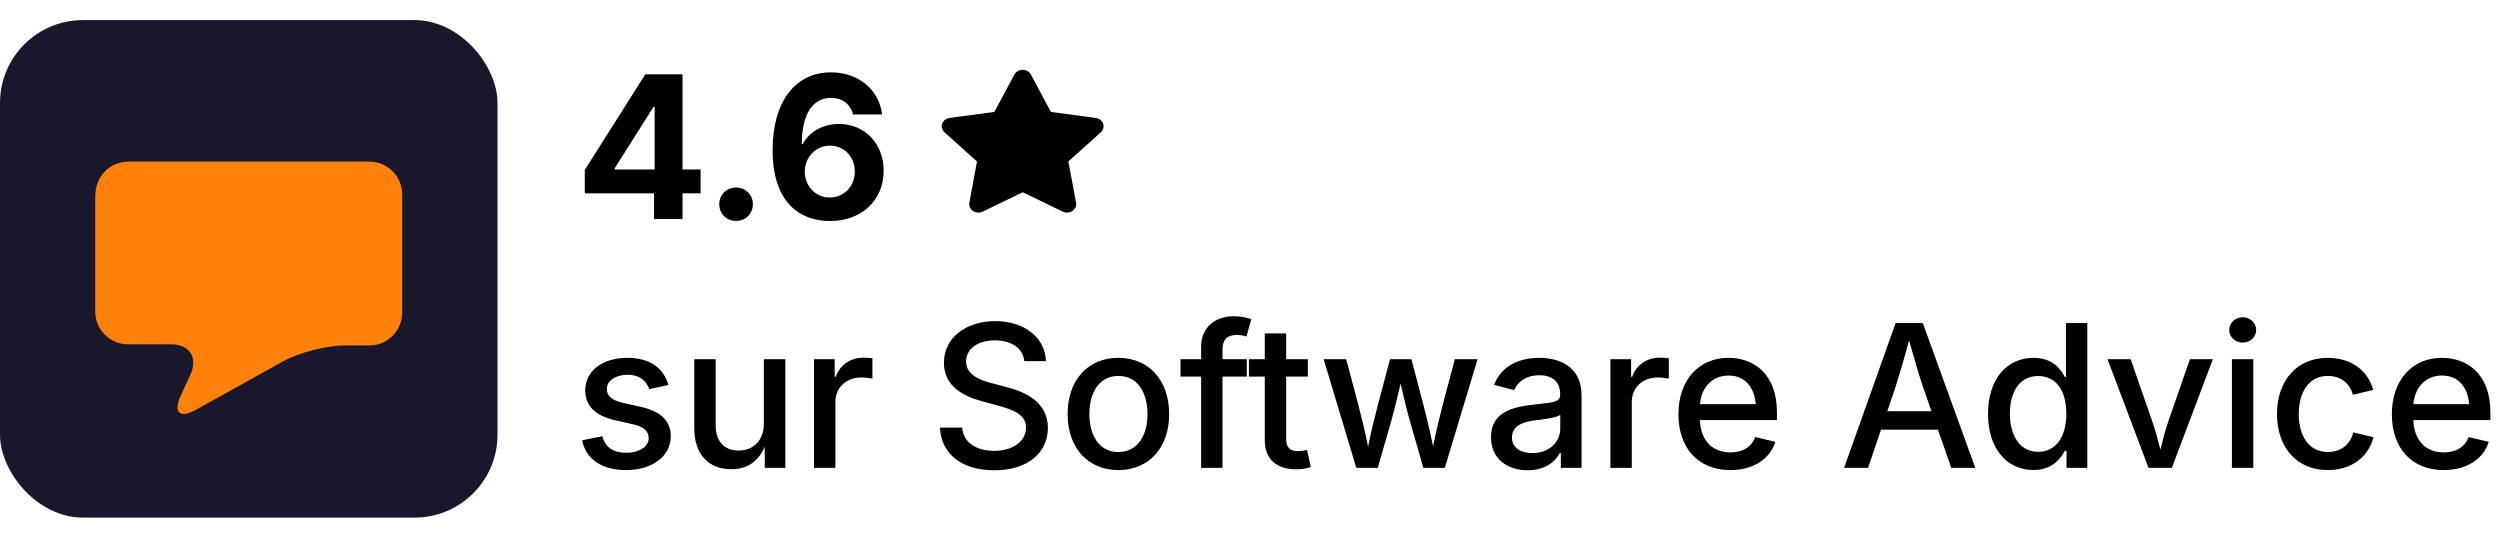 <svg width="201" height="43" viewBox="0 0 201 43" fill="none" xmlns="http://www.w3.org/2000/svg">
<rect y="1.615" width="40" height="40" rx="6.667" fill="#19172C"/>
<g clip-path="url(#clip0_1125_2112)">
<path fill-rule="evenodd" clip-rule="evenodd" d="M7.677 15.625C7.677 14.18 8.862 12.995 10.307 12.995H29.704C31.149 12.995 32.334 14.18 32.334 15.625V25.147C32.334 26.592 31.149 27.778 29.704 27.778H27.684C26.239 27.778 24.035 28.352 22.756 29.056L15.717 32.965C14.457 33.669 13.92 33.169 14.513 31.854L15.328 30.075C15.921 28.76 15.235 27.685 13.79 27.685H10.289C8.844 27.685 7.658 26.5 7.658 25.055V15.625" fill="#FD810A"/>
</g>
<path d="M47.016 15.545V13.662L51.883 5.975H54.875V13.623H56.328V15.545H54.875V17.615H52.586V15.545H47.016ZM52.633 13.623V8.6H52.539L49.422 13.529V13.623H52.633ZM59.18 17.764C58.414 17.764 57.828 17.178 57.828 16.42C57.828 15.662 58.414 15.076 59.18 15.076C59.945 15.076 60.531 15.662 60.531 16.42C60.531 17.178 59.945 17.764 59.18 17.764ZM66.727 17.771C64.359 17.771 62.117 16.334 62.117 12.068C62.117 8.154 63.953 5.818 66.812 5.818C69.102 5.818 70.688 7.287 70.922 9.201H68.578C68.383 8.381 67.734 7.873 66.812 7.873C65.273 7.873 64.461 9.295 64.461 11.592H64.539C65.062 10.576 66.188 9.967 67.461 9.967C69.516 9.967 71.047 11.537 71.047 13.725C71.047 16.076 69.297 17.771 66.727 17.771ZM66.711 15.881C67.859 15.881 68.727 14.975 68.727 13.787C68.727 12.615 67.883 11.709 66.727 11.709C65.586 11.709 64.703 12.654 64.703 13.795C64.703 14.943 65.555 15.881 66.711 15.881Z" fill="black"/>
<path d="M86.517 16.293C86.564 16.546 86.453 16.805 86.225 16.962C85.996 17.113 85.698 17.135 85.446 17.016L82.227 15.456L79.007 17.016C78.896 17.07 78.779 17.092 78.662 17.092C78.51 17.092 78.358 17.048 78.229 16.962C78.001 16.811 77.889 16.552 77.936 16.293L78.551 12.983L75.94 10.64C75.741 10.457 75.665 10.187 75.753 9.944C75.841 9.696 76.069 9.517 76.35 9.48L79.95 8.999L81.559 5.992C81.683 5.76 81.94 5.614 82.221 5.614C82.502 5.614 82.76 5.76 82.882 5.992L84.492 8.999L88.092 9.48C88.373 9.517 88.601 9.696 88.689 9.944C88.777 10.192 88.701 10.462 88.502 10.64L85.897 12.983L86.365 15.494L86.512 16.293H86.517Z" fill="black"/>
<path d="M50.328 37.795C48.43 37.795 47.117 36.951 46.805 35.404L48.422 35.068C48.664 35.982 49.328 36.404 50.344 36.404C51.453 36.404 52.156 35.873 52.156 35.225C52.156 34.67 51.758 34.31 50.93 34.123L49.461 33.787C47.836 33.42 47.055 32.623 47.055 31.373C47.055 29.811 48.461 28.771 50.438 28.771C52.328 28.771 53.367 29.654 53.742 30.951L52.203 31.287C51.977 30.678 51.484 30.131 50.453 30.131C49.508 30.131 48.789 30.607 48.789 31.264C48.789 31.842 49.18 32.185 50.141 32.404L51.547 32.717C53.164 33.084 53.93 33.865 53.93 35.076C53.93 36.67 52.461 37.795 50.328 37.795ZM58.797 37.725C57.016 37.725 55.82 36.584 55.82 34.428V28.881H57.539V34.217C57.539 35.475 58.242 36.225 59.383 36.225C60.547 36.225 61.414 35.435 61.414 34.053V28.881H63.141V37.615H61.492L61.484 35.92C60.938 37.185 60 37.725 58.797 37.725ZM65.445 37.615V28.881H67.109V30.287H67.203C67.523 29.334 68.391 28.756 69.414 28.756C69.633 28.756 69.961 28.779 70.141 28.803V30.443C70.016 30.412 69.602 30.35 69.242 30.35C68.039 30.35 67.164 31.162 67.164 32.31V37.615H65.445ZM79.938 37.81C77.32 37.81 75.68 36.506 75.57 34.381H77.359C77.461 35.654 78.586 36.248 79.93 36.248C81.406 36.248 82.492 35.498 82.492 34.373C82.492 33.357 81.531 32.959 80.281 32.623L78.922 32.248C77.016 31.74 75.891 30.764 75.891 29.17C75.891 27.154 77.672 25.818 80.016 25.818C82.406 25.818 84.039 27.186 84.094 29.037H82.359C82.242 27.975 81.297 27.365 79.977 27.365C78.562 27.365 77.672 28.084 77.672 29.068C77.672 30.17 78.875 30.584 79.766 30.818L80.898 31.115C82.383 31.498 84.25 32.295 84.25 34.397C84.25 36.373 82.672 37.81 79.938 37.81ZM89.914 37.795C87.453 37.795 85.836 35.99 85.836 33.295C85.836 30.576 87.453 28.771 89.914 28.771C92.375 28.771 94 30.576 94 33.295C94 35.99 92.375 37.795 89.914 37.795ZM89.914 36.342C91.508 36.342 92.258 34.951 92.258 33.295C92.258 31.623 91.508 30.225 89.914 30.225C88.336 30.225 87.586 31.615 87.586 33.295C87.586 34.951 88.336 36.342 89.914 36.342ZM100.242 28.881V30.279H98.289V37.615H96.57V30.279H94.914V28.881H96.57V27.881C96.57 26.248 97.789 25.428 99.172 25.428C99.859 25.428 100.375 25.576 100.609 25.662L100.211 27.053C100.047 27.006 99.805 26.928 99.445 26.928C98.625 26.928 98.289 27.35 98.289 28.115V28.881H100.242ZM105.148 28.881V30.279H103.406V35.256C103.406 35.959 103.68 36.272 104.359 36.272C104.539 36.272 104.875 36.225 105.086 36.178L105.391 37.553C105.023 37.678 104.586 37.732 104.188 37.732C102.602 37.732 101.688 36.881 101.688 35.397V30.279H100.414V28.881H101.688V26.803H103.406V28.881H105.148ZM109.047 37.615L106.422 28.881H108.234L109.195 32.498C109.438 33.435 109.727 34.545 109.992 35.904C110.258 34.592 110.539 33.475 110.797 32.498L111.758 28.881H113.477L114.43 32.498C114.672 33.451 114.953 34.56 115.219 35.889C115.484 34.568 115.758 33.467 116.008 32.498L116.969 28.881H118.797L116.164 37.615H114.438L113.359 33.857C113.094 32.943 112.852 31.889 112.609 30.842C112.359 31.889 112.109 32.959 111.852 33.857L110.773 37.615H109.047ZM122.828 37.81C121.164 37.81 119.875 36.865 119.875 35.147C119.875 33.162 121.586 32.725 123.234 32.537C124.773 32.357 125.438 32.365 125.438 31.748V31.701C125.438 30.732 124.859 30.17 123.766 30.17C122.625 30.17 121.984 30.771 121.742 31.365L120.125 30.943C120.719 29.381 122.188 28.771 123.742 28.771C125.148 28.771 127.156 29.295 127.156 31.818V37.615H125.492V36.42H125.406C125.07 37.1 124.242 37.81 122.828 37.81ZM123.211 36.428C124.609 36.428 125.445 35.49 125.445 34.467V33.35C125.188 33.6 123.859 33.74 123.328 33.81C122.359 33.943 121.562 34.272 121.562 35.17C121.562 35.998 122.25 36.428 123.211 36.428ZM129.477 37.615V28.881H131.141V30.287H131.234C131.555 29.334 132.422 28.756 133.445 28.756C133.664 28.756 133.992 28.779 134.172 28.803V30.443C134.047 30.412 133.633 30.35 133.273 30.35C132.07 30.35 131.195 31.162 131.195 32.31V37.615H129.477ZM139.117 37.795C136.539 37.795 134.945 36.022 134.945 33.31C134.945 30.623 136.523 28.771 138.969 28.771C140.961 28.771 142.867 30.014 142.867 33.162V33.772H136.672C136.734 35.459 137.703 36.373 139.133 36.373C140.094 36.373 140.812 35.951 141.117 35.139L142.734 35.522C142.32 36.881 140.984 37.795 139.117 37.795ZM136.68 32.49H141.164C141.039 31.115 140.297 30.193 138.977 30.193C137.602 30.193 136.773 31.232 136.68 32.49ZM148.266 37.615L152.406 25.975H154.594L158.812 37.615H156.883L155.812 34.545H151.234L150.195 37.615H148.266ZM151.742 33.06H155.289L154.617 31.139C154.305 30.209 153.953 29.021 153.492 27.373C153.039 29.037 152.68 30.248 152.391 31.139L151.742 33.06ZM163.492 37.787C161.367 37.787 159.836 36.092 159.836 33.272C159.836 30.428 161.391 28.771 163.492 28.771C165.117 28.771 165.711 29.764 166.008 30.303H166.102V25.975H167.82V37.615H166.148V36.248H166.008C165.703 36.803 165.07 37.787 163.492 37.787ZM163.867 36.326C165.328 36.326 166.133 35.076 166.133 33.256C166.133 31.443 165.344 30.232 163.867 30.232C162.352 30.232 161.594 31.537 161.594 33.256C161.594 34.99 162.375 36.326 163.867 36.326ZM172.742 37.615L169.445 28.881H171.305L173.031 33.842C173.297 34.615 173.5 35.381 173.695 36.147C173.891 35.381 174.078 34.615 174.344 33.842L176.07 28.881H177.914L174.617 37.615H172.742ZM179.445 37.615V28.881H181.164V37.615H179.445ZM180.312 27.545C179.719 27.545 179.227 27.092 179.227 26.529C179.227 25.959 179.719 25.506 180.312 25.506C180.906 25.506 181.398 25.959 181.398 26.529C181.398 27.092 180.906 27.545 180.312 27.545ZM187.148 37.795C184.688 37.795 183.07 35.99 183.07 33.295C183.07 30.576 184.688 28.771 187.148 28.771C188.961 28.771 190.375 29.732 190.805 31.35L189.172 31.74C188.938 30.842 188.227 30.225 187.156 30.225C185.578 30.225 184.82 31.607 184.82 33.295C184.82 34.959 185.578 36.342 187.156 36.342C188.242 36.342 188.969 35.709 189.203 34.764L190.828 35.154C190.406 36.803 188.984 37.795 187.148 37.795ZM196.477 37.795C193.898 37.795 192.305 36.022 192.305 33.31C192.305 30.623 193.883 28.771 196.328 28.771C198.32 28.771 200.227 30.014 200.227 33.162V33.772H194.031C194.094 35.459 195.062 36.373 196.492 36.373C197.453 36.373 198.172 35.951 198.477 35.139L200.094 35.522C199.68 36.881 198.344 37.795 196.477 37.795ZM194.039 32.49H198.523C198.398 31.115 197.656 30.193 196.336 30.193C194.961 30.193 194.133 31.232 194.039 32.49Z" fill="black"/>
<defs>
<clipPath id="clip0_1125_2112">
<rect width="24.676" height="24.676" fill="white" transform="translate(7.66 9.046)"/>
</clipPath>
</defs>
</svg>
